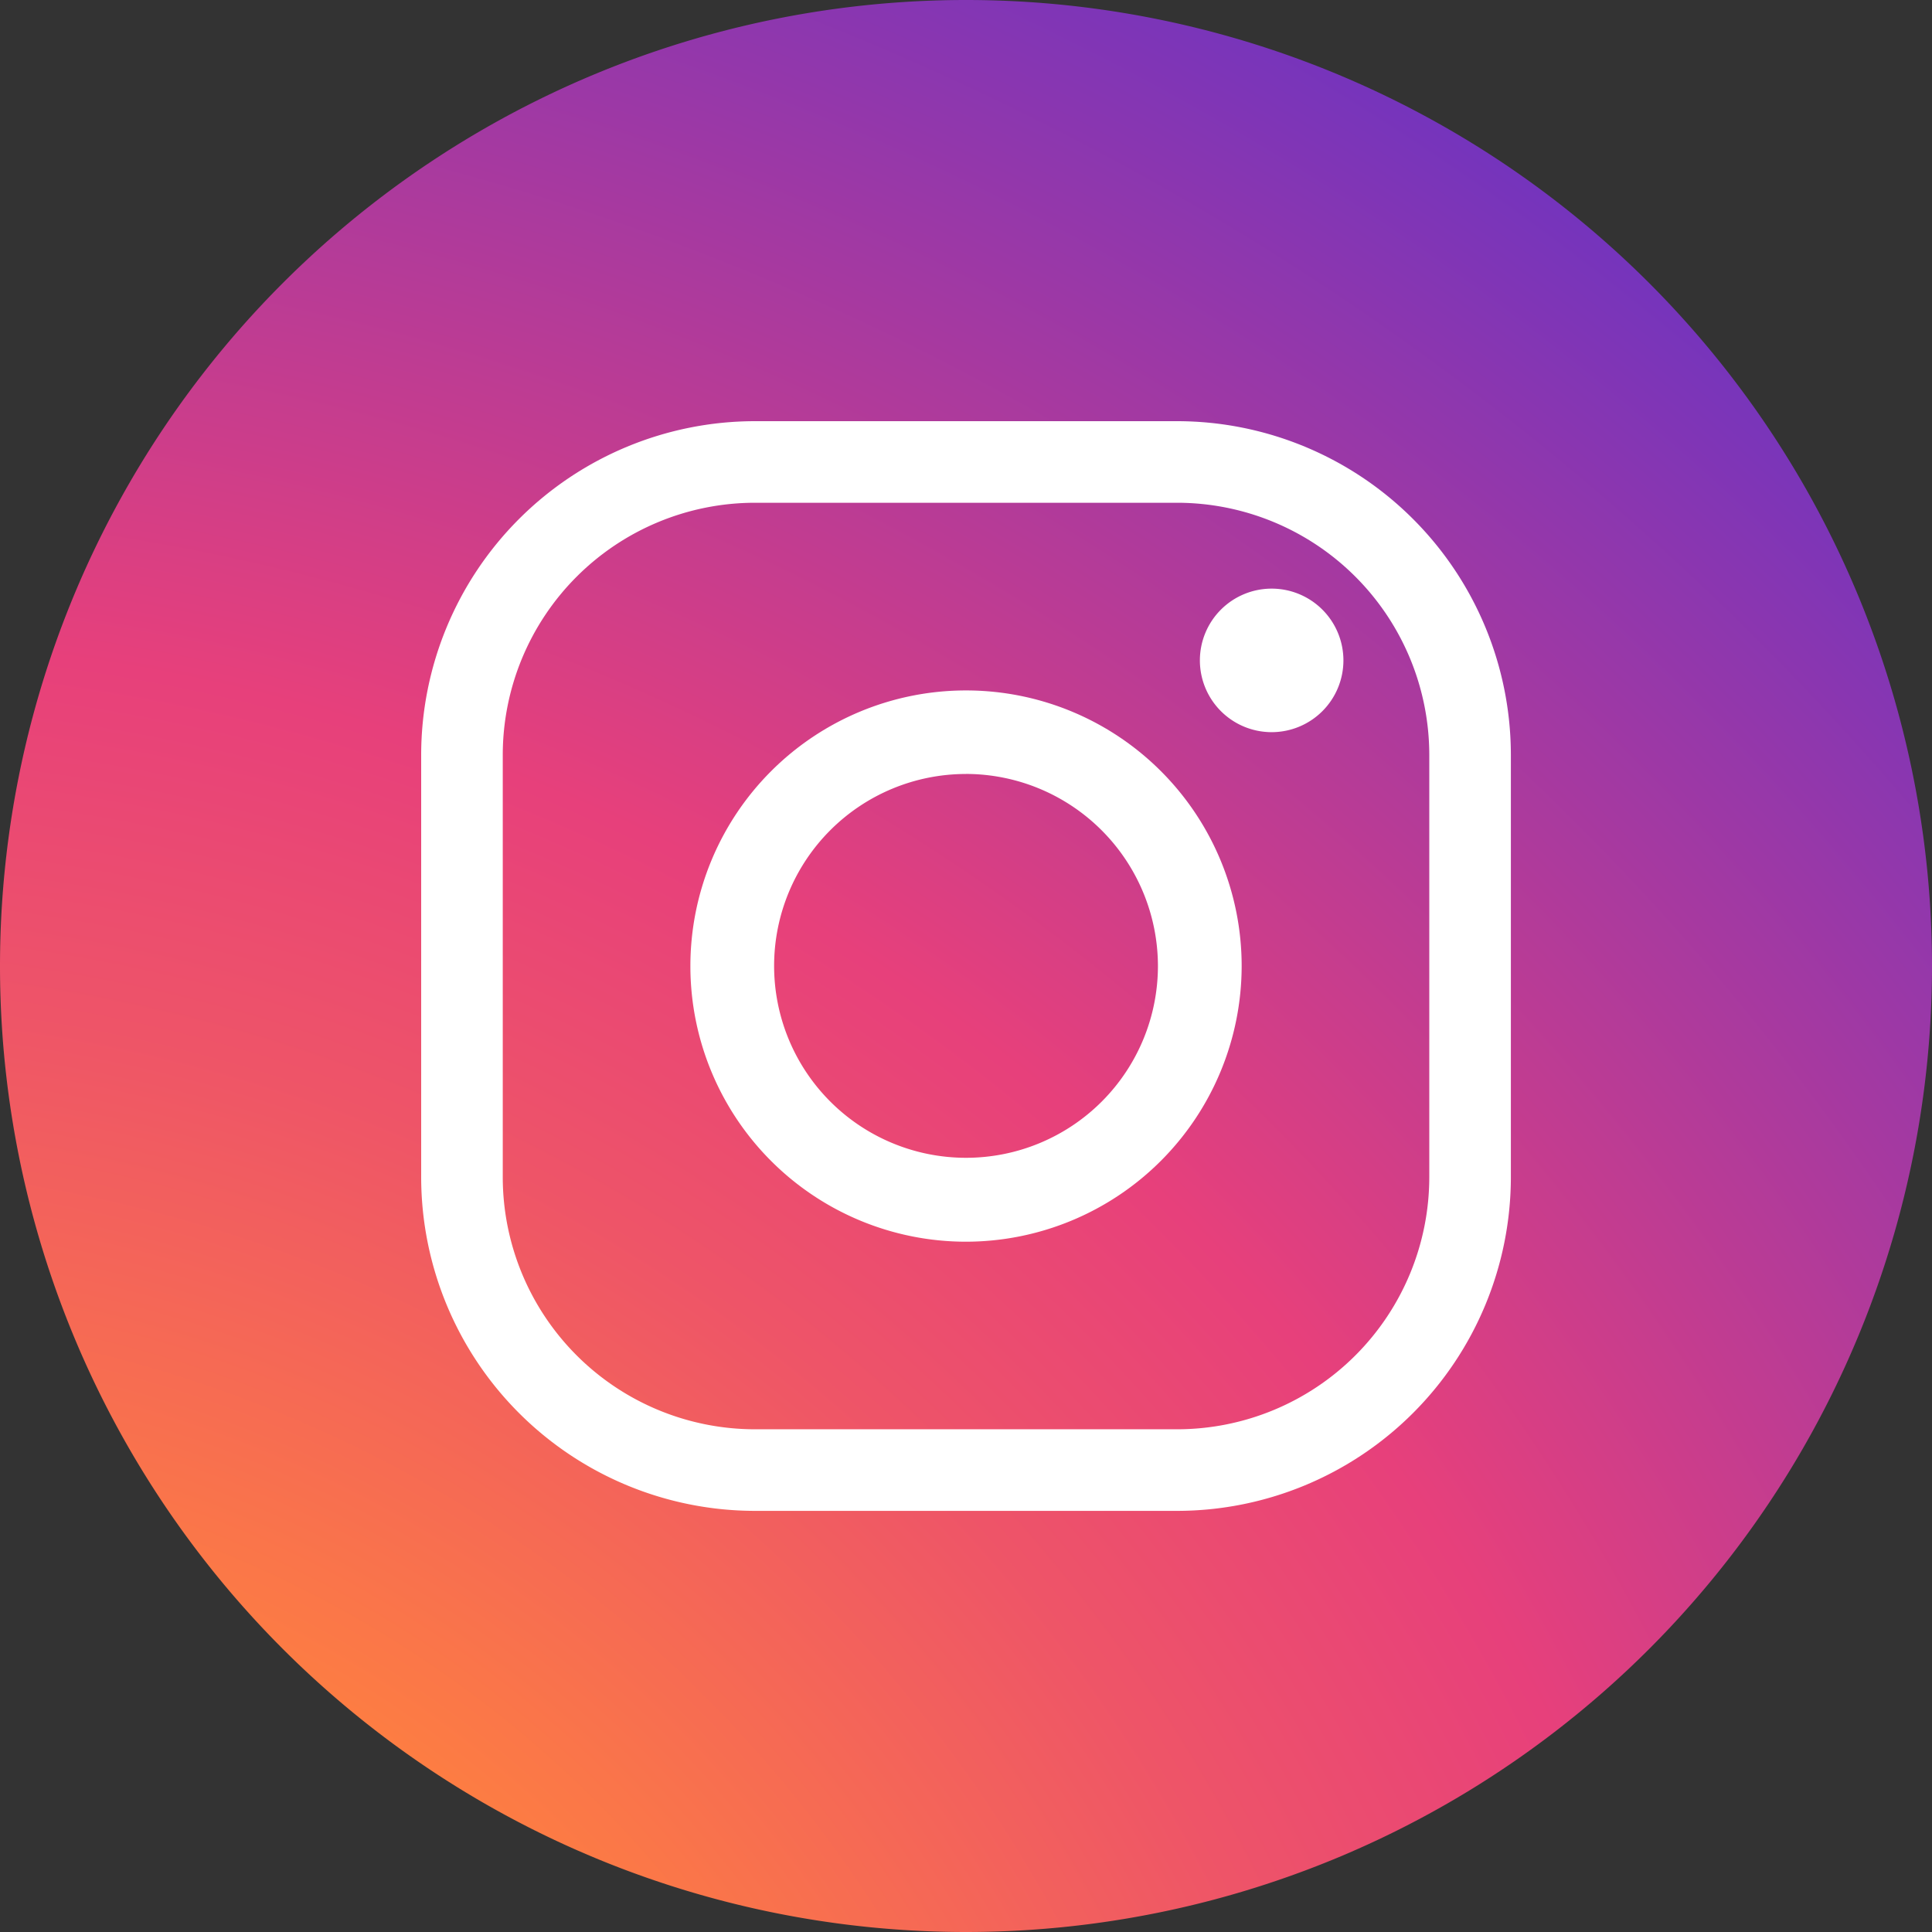 <svg xmlns="http://www.w3.org/2000/svg" xmlns:xlink="http://www.w3.org/1999/xlink" width="43.289" height="43.289" viewBox="0 0 43.289 43.289">
  <rect x="0" y="0" width="43.289" height="43.289" fill="#333333" stroke="none"/>
  <defs>
    <radialGradient id="radial-gradient" cx="-4.73" cy="58.461" r="90.248" gradientUnits="userSpaceOnUse">
      <stop offset="0" stop-color="#f9ed41"/>
      <stop offset="0.241" stop-color="#ff833d"/>
      <stop offset="0.401" stop-color="#ee5468"/>
      <stop offset="0.489" stop-color="#e7407b"/>
      <stop offset="1" stop-color="#0028ff"/>
    </radialGradient>
  </defs>
  <g id="insta" transform="translate(-560.104 -319.408)">
    <path id="Rectangle_362" data-name="Rectangle 362" d="M21.645,0h0A21.645,21.645,0,0,1,43.289,21.645v0A21.645,21.645,0,0,1,21.645,43.289h0A21.645,21.645,0,0,1,0,21.645v0A21.645,21.645,0,0,1,21.645,0Z" transform="translate(560.104 319.408)" fill="url(#radial-gradient)"/>
    <g id="Group_336" data-name="Group 336" transform="translate(569.541 328.845)">
      <path id="Path_143" data-name="Path 143" d="M606.816,373.595H597.35a7.484,7.484,0,0,1-7.475-7.475v-9.466a7.484,7.484,0,0,1,7.475-7.475h9.466a7.484,7.484,0,0,1,7.475,7.475v9.466A7.484,7.484,0,0,1,606.816,373.595Zm-9.466-22.588a5.654,5.654,0,0,0-5.647,5.647v9.466a5.653,5.653,0,0,0,5.647,5.647h9.466a5.653,5.653,0,0,0,5.647-5.647v-9.466a5.654,5.654,0,0,0-5.647-5.647Z" transform="translate(-589.875 -349.179)" fill="#fff"/>
      <path id="Path_144" data-name="Path 144" d="M615.08,380.561a6.176,6.176,0,1,1,6.176-6.176A6.183,6.183,0,0,1,615.08,380.561Zm0-10.48a4.3,4.3,0,1,0,4.3,4.3A4.309,4.309,0,0,0,615.08,370.08Z" transform="translate(-602.872 -362.176)" fill="#fff"/>
      <path id="Path_145" data-name="Path 145" d="M648.136,362.623a1.608,1.608,0,1,1-1.608-1.608A1.608,1.608,0,0,1,648.136,362.623Z" transform="translate(-627.472 -357.263)" fill="#fff"/>
    </g>
  </g>
</svg>
